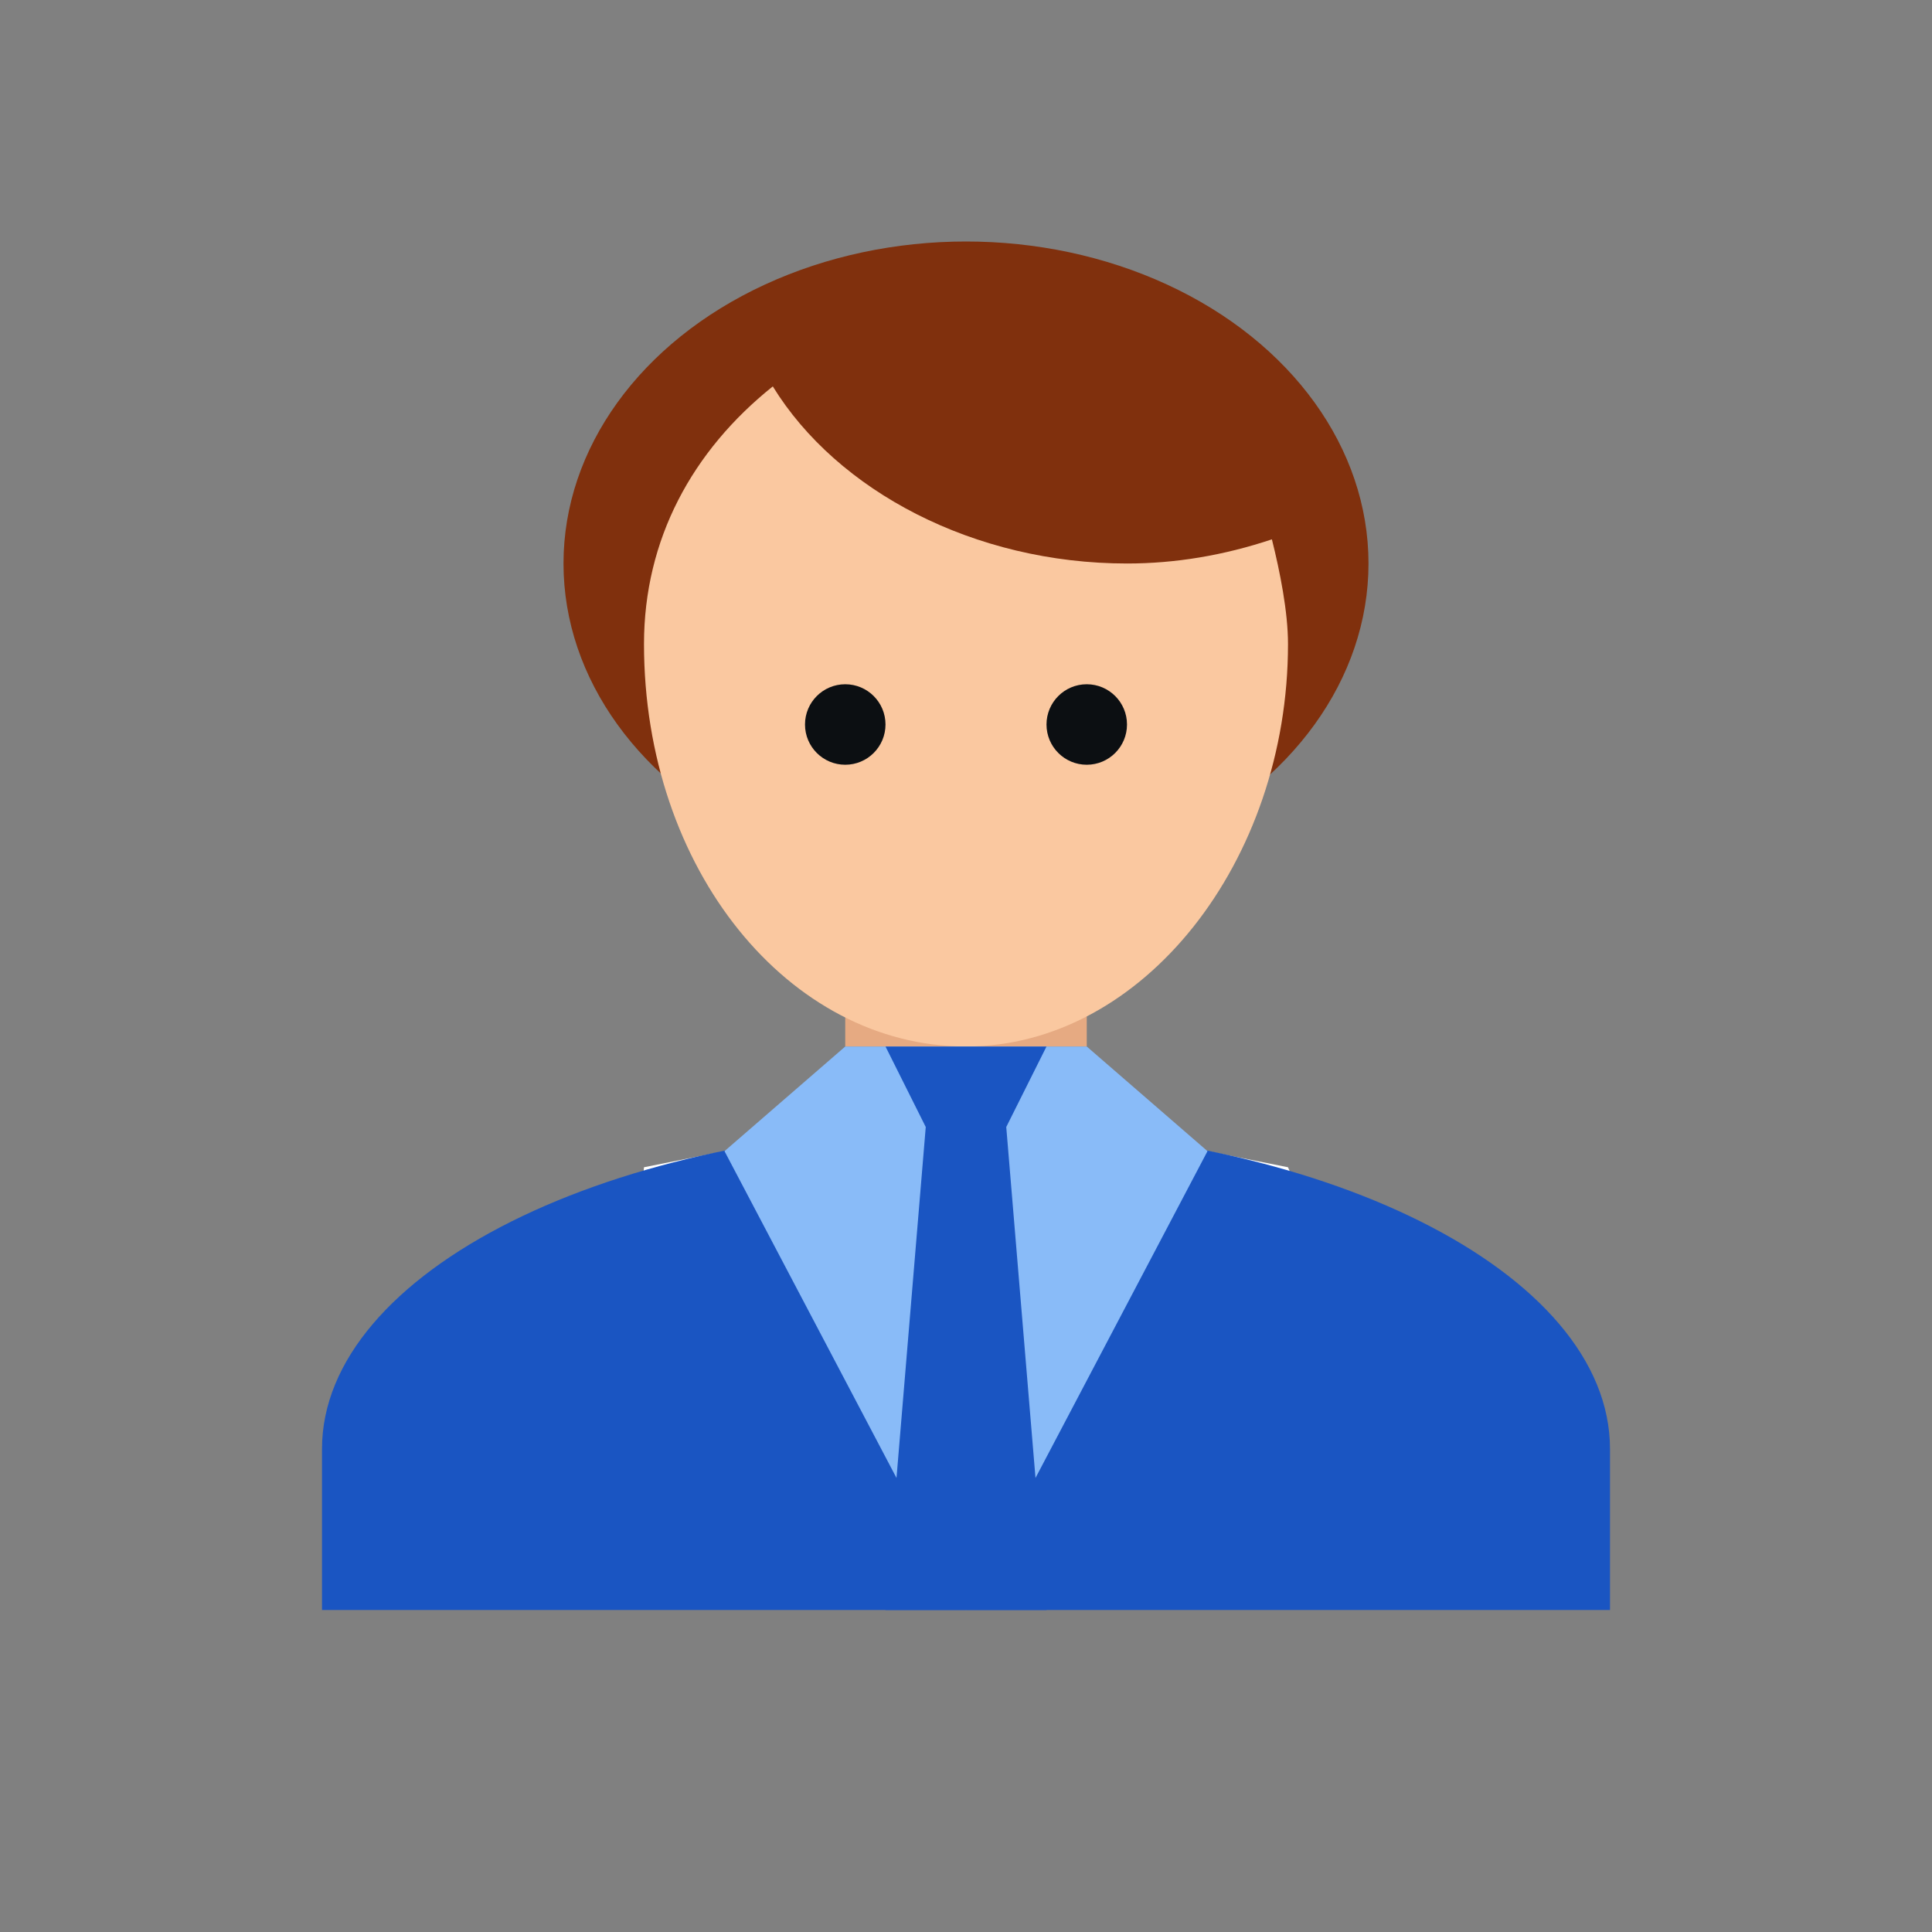 <?xml version="1.0" encoding="utf-8"?>
<!-- Generator: Adobe Illustrator 22.1.0, SVG Export Plug-In . SVG Version: 6.00 Build 0)  -->
<svg version="1.1" id="Ebene_1" xmlns="http://www.w3.org/2000/svg" xmlns:xlink="http://www.w3.org/1999/xlink" x="0px" y="0px"
	 width="24px" height="24px" viewBox="0 0 24 24" enable-background="new 0 0 24 24" xml:space="preserve">
<rect x="0" y="0" width="24" height="24" fill="#808080" stroke="none"/>
<polygon fill="#FFFFFF" points="7.7,17.5 8,14.5 10.5,14 13.5,14 16,14.5 17.5,18 13.4,19.3 9.2,19.2 "/>
<circle display="none" fill="#A3A5A7" cx="12" cy="8" r="5"/>
<ellipse fill="#80300D" cx="12" cy="7" rx="5" ry="4"/>
<path fill="#1A55C2" d="M20,18c0-2.2-3.6-4-8-4s-8,1.8-8,4v2h16V18z"/>
<rect x="10.5" y="12" fill="#E6AA82" width="3" height="1"/>
<g>
	<path fill="#FAC8A0" d="M14,7c-1.9,0-3.6-0.9-4.4-2.2C8.6,5.6,8,6.7,8,8c0,2.8,1.8,5,4,5s4-2.3,4-5c0-0.4-0.1-0.9-0.2-1.3
		C15.2,6.9,14.6,7,14,7z"/>
</g>
<polygon fill="#89BBF8" points="12,20 9,14.3 10.5,13 12,13 13.5,13 15,14.3 "/>
<polygon fill="#1A55C2" points="11,20 11.5,14 11,13 13,13 12.5,14 13,20 "/>
<circle fill="#0C0F12" cx="13.5" cy="9" r="0.5"/>
<circle fill="#0C0F12" cx="10.5" cy="9" r="0.5"/>
</svg>
